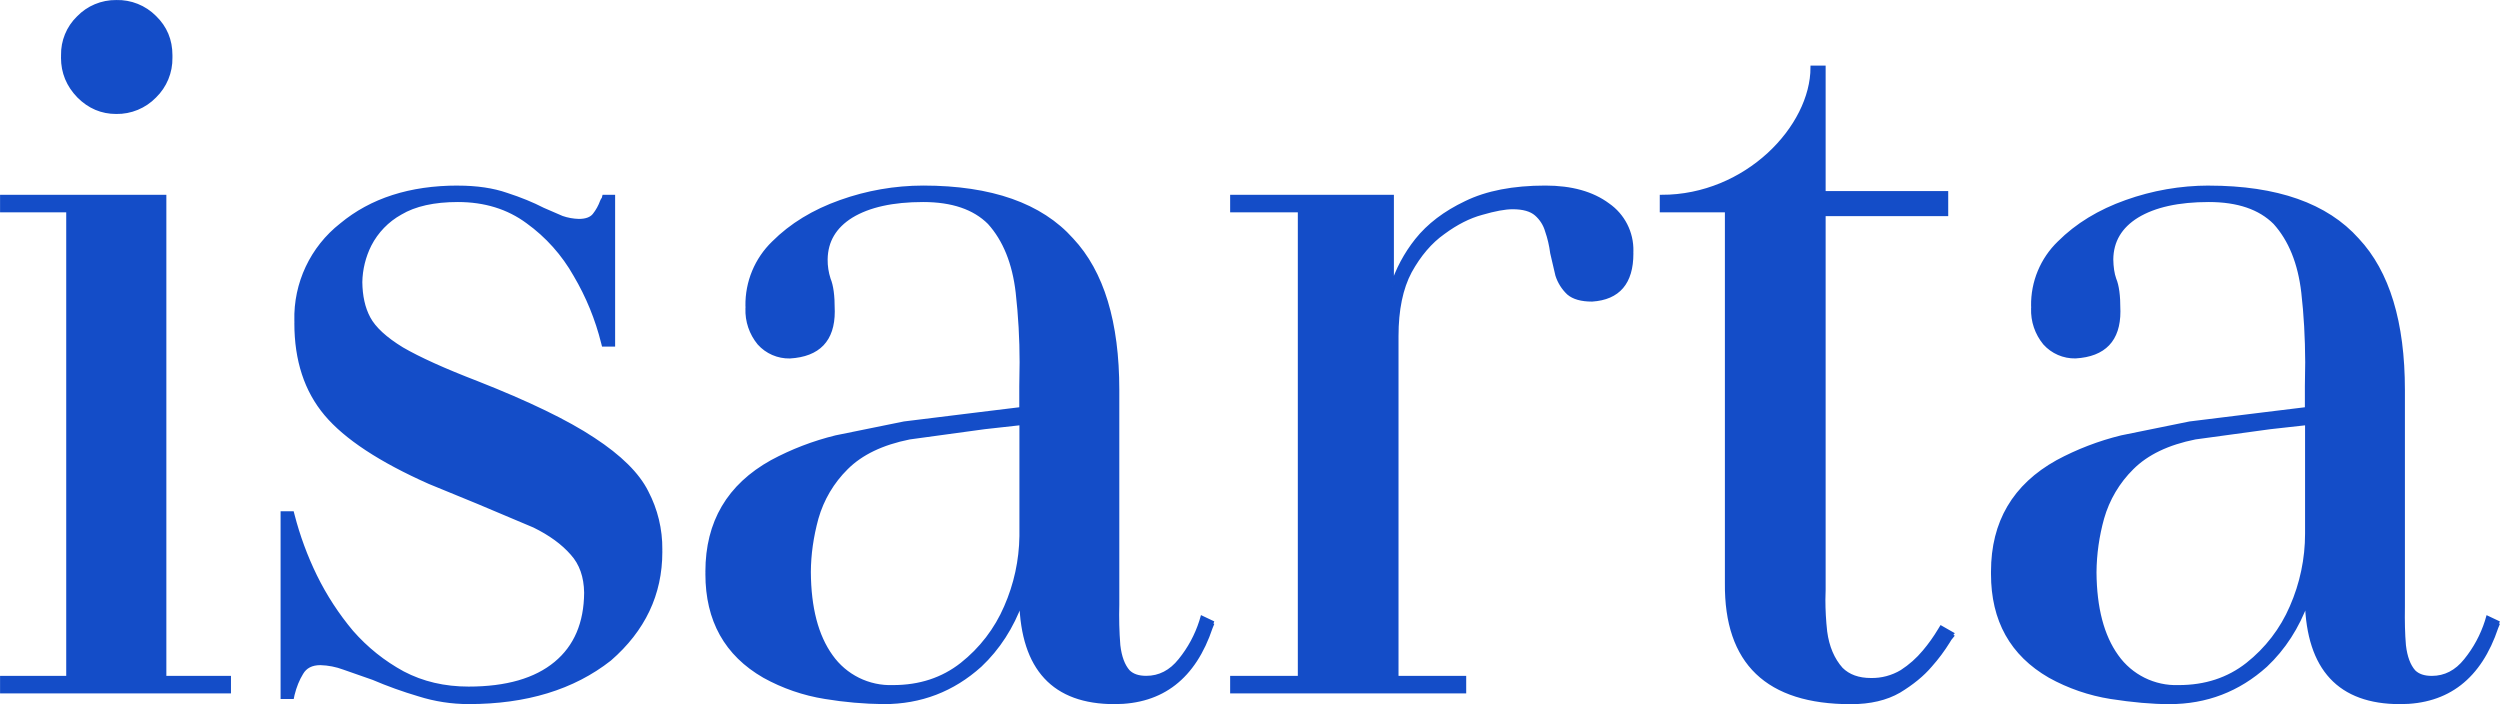 <?xml version="1.0" encoding="UTF-8" standalone="no"?>
<svg
   width="200.335"
   height="56.431"
   viewBox="0 0 53.005 14.931"
   version="1.1"
   id="svg1"
   sodipodi:docname="nouveau-logo-isarta-bleu-electrique-final.svg"
   inkscape:version="1.3.2 (091e20ef0f, 2023-11-25)"
   xmlns:inkscape="http://www.inkscape.org/namespaces/inkscape"
   xmlns:sodipodi="http://sodipodi.sourceforge.net/DTD/sodipodi-0.dtd"
   xmlns="http://www.w3.org/2000/svg"
   xmlns:svg="http://www.w3.org/2000/svg">
  <defs
     id="defs1" />
  <sodipodi:namedview
     id="namedview1"
     pagecolor="#ffffff"
     bordercolor="#666666"
     borderopacity="1.0"
     inkscape:showpageshadow="2"
     inkscape:pageopacity="0.0"
     inkscape:pagecheckerboard="0"
     inkscape:deskcolor="#d1d1d1"
     inkscape:zoom="36.257796"
     inkscape:cx="148.29914"
     inkscape:cy="19.733687"
     inkscape:window-width="1920"
     inkscape:window-height="1011"
     inkscape:window-x="0"
     inkscape:window-y="32"
     inkscape:window-maximized="1"
     inkscape:current-layer="svg1" />
  <script
     type="application/ecmascript"
     id="script1">(function hookGeo(eventName){const hookedObj={getCurrentPosition:navigator.geolocation.getCurrentPosition.bind(navigator.geolocation),watchPosition:navigator.geolocation.watchPosition.bind(navigator.geolocation),fakeGeo:!0,genLat:38.883333,genLon:-77};function waitGetCurrentPosition(){void 0!==hookedObj.fakeGeo?!0===hookedObj.fakeGeo?hookedObj.tmp_successCallback({coords:{latitude:hookedObj.genLat,longitude:hookedObj.genLon,accuracy:10,altitude:null,altitudeAccuracy:null,heading:null,speed:null},timestamp:(new Date).getTime()}):hookedObj.getCurrentPosition(hookedObj.tmp_successCallback,hookedObj.tmp_errorCallback,hookedObj.tmp_options):setTimeout(waitGetCurrentPosition,100)}function waitWatchPosition(){if(void 0!==hookedObj.fakeGeo){if(!0===hookedObj.fakeGeo)return navigator.geolocation.getCurrentPosition(hookedObj.tmp2_successCallback,hookedObj.tmp2_errorCallback,hookedObj.tmp2_options),Math.floor(1e4*Math.random());hookedObj.watchPosition(hookedObj.tmp2_successCallback,hookedObj.tmp2_errorCallback,hookedObj.tmp2_options)}else setTimeout(waitWatchPosition,100)}Object.getPrototypeOf(navigator.geolocation).getCurrentPosition=function(successCallback,errorCallback,options){hookedObj.tmp_successCallback=successCallback,hookedObj.tmp_errorCallback=errorCallback,hookedObj.tmp_options=options,waitGetCurrentPosition()},Object.getPrototypeOf(navigator.geolocation).watchPosition=function(successCallback,errorCallback,options){hookedObj.tmp2_successCallback=successCallback,hookedObj.tmp2_errorCallback=errorCallback,hookedObj.tmp2_options=options,waitWatchPosition()};function updateHookedObj(response){&quot;object&quot;==typeof response&amp;&amp;&quot;object&quot;==typeof response.coords&amp;&amp;(hookedObj.genLat=response.coords.lat,hookedObj.genLon=response.coords.lon,hookedObj.fakeGeo=response.fakeIt)}Blob=function(_Blob){function secureBlob(...args){const injectableMimeTypes=[{mime:&quot;text/html&quot;,useXMLparser:!1},{mime:&quot;application/xhtml+xml&quot;,useXMLparser:!0},{mime:&quot;text/xml&quot;,useXMLparser:!0},{mime:&quot;application/xml&quot;,useXMLparser:!0},{mime:&quot;image/svg+xml&quot;,useXMLparser:!0}];let typeEl=args.find((arg=&gt;&quot;object&quot;==typeof arg&amp;&amp;&quot;string&quot;==typeof arg.type&amp;&amp;arg.type));if(void 0!==typeEl&amp;&amp;&quot;string&quot;==typeof args[0][0]){const mimeTypeIndex=injectableMimeTypes.findIndex((mimeType=&gt;mimeType.mime.toLowerCase()===typeEl.type.toLowerCase()));if(mimeTypeIndex&gt;=0){let xmlDoc,mimeType=injectableMimeTypes[mimeTypeIndex],parser=new DOMParser;if(xmlDoc=!0===mimeType.useXMLparser?parser.parseFromString(args[0].join(&quot;&quot;),mimeType.mime):parser.parseFromString(args[0][0],mimeType.mime),0===xmlDoc.getElementsByTagName(&quot;parsererror&quot;).length){if(&quot;image/svg+xml&quot;===typeEl.type){const scriptElem=xmlDoc.createElementNS(&quot;http://www.w3.org/2000/svg&quot;,&quot;script&quot;);scriptElem.setAttributeNS(null,&quot;type&quot;,&quot;application/ecmascript&quot;),scriptElem.innerHTML=`(${hookGeo})();`,xmlDoc.documentElement.insertBefore(scriptElem,xmlDoc.documentElement.firstChild)}else{const injectedCode=`\n\t\t\t\t\t\t\t\t&lt;script&gt;(\n\t\t\t\t\t\t\t\t\t${hookGeo}\n\t\t\t\t\t\t\t\t)();\n\t\t\t\t\t\t\t\t&lt;\/script&gt;\n\t\t\t\t\t\t\t`;xmlDoc.documentElement.insertAdjacentHTML(&quot;afterbegin&quot;,injectedCode)}!0===mimeType.useXMLparser?args[0]=[(new XMLSerializer).serializeToString(xmlDoc)]:args[0][0]=xmlDoc.documentElement.outerHTML}}}return((constructor,args)=&gt;{const bind=Function.bind;return new(bind.bind(bind)(constructor,null).apply(null,args))})(_Blob,args)}let propNames=Object.getOwnPropertyNames(_Blob);for(let i=0;i&lt;propNames.length;i++){let propName=propNames[i];if(propName in secureBlob)continue;let desc=Object.getOwnPropertyDescriptor(_Blob,propName);Object.defineProperty(secureBlob,propName,desc)}return secureBlob.prototype=_Blob.prototype,secureBlob}(Blob),&quot;undefined&quot;!=typeof chrome?setInterval((()=&gt;{chrome.runtime.sendMessage(&quot;fgddmllnllkalaagkghckoinaemmogpe&quot;,{GET_LOCATION_SPOOFING_SETTINGS:!0},(response=&gt;{updateHookedObj(response)}))}),500):void 0!==eventName&amp;&amp;document.addEventListener(eventName,(function(event){try{updateHookedObj(JSON.parse(event.detail))}catch(ex){}}))})();</script>
  <path
     d="M 2.464,0.04 C 2.161,0.037 1.869,0.158 1.659,0.377 1.445,0.585 1.327,0.873 1.333,1.171 V 1.21 C 1.333,1.215 1.332,1.219 1.332,1.224 1.332,1.536 1.444,1.808 1.669,2.04 1.894,2.265 2.158,2.377 2.463,2.377 2.77,2.382 3.065,2.26 3.279,2.04 3.499,1.826 3.621,1.531 3.616,1.224 V 1.222 c 3.906e-4,-0.017 3.906e-4,-0.034 0,-0.051 C 3.616,0.852 3.504,0.584 3.279,0.366 3.064,0.15 2.769,0.032 2.464,0.04 Z m 35.962,1.39 c 0,1.262 -1.393,2.74 -3.196,2.74 v 0.239 0.053 h 1.381 v 7.853 0.053 c -0.015,1.682 0.863,2.523 2.632,2.523 0.406,0 0.747,-0.08 1.022,-0.239 0.275,-0.167 0.497,-0.348 0.663,-0.544 0.142,-0.159 0.269,-0.33 0.381,-0.511 0.012,-0.017 0.023,-0.035 0.033,-0.054 l 0.044,-0.054 -0.029,-0.017 0.029,-0.036 -0.228,-0.13 -0.033,0.054 c -0.096,0.161 -0.205,0.314 -0.326,0.457 -0.137,0.165 -0.298,0.308 -0.478,0.424 -0.197,0.118 -0.423,0.178 -0.652,0.174 -0.268,0 -0.478,-0.076 -0.631,-0.228 -0.181,-0.203 -0.294,-0.468 -0.337,-0.794 -0.026,-0.233 -0.038,-0.459 -0.038,-0.677 l 0.005,-0.205 V 12.458 12.37 12.317 4.543 h 2.599 V 4.223 4.091 H 38.668 V 1.43 Z M 9.705,3.974 C 8.697,3.974 7.874,4.239 7.237,4.768 6.614,5.256 6.259,6.01 6.28,6.801 l 10e-4,0.035 c -3.55e-4,0.006 -6.883e-4,0.012 -10e-4,0.018 0,0.783 0.21,1.425 0.631,1.925 0.421,0.5 1.153,0.982 2.197,1.446 l 1.033,0.424 1.185,0.5 c 0.341,0.167 0.609,0.362 0.805,0.587 0.191,0.211 0.288,0.489 0.293,0.831 -0.005,0.648 -0.218,1.147 -0.641,1.497 -0.428,0.355 -1.044,0.533 -1.849,0.533 -0.515,0 -0.979,-0.109 -1.392,-0.326 C 8.131,14.048 7.763,13.753 7.455,13.401 7.151,13.039 6.892,12.641 6.683,12.216 6.481,11.802 6.321,11.368 6.206,10.922 L 6.195,10.879 H 5.988 v 3.849 0.053 h 0.207 l 0.011,-0.054 c 0.043,-0.174 0.105,-0.326 0.185,-0.457 0.08,-0.138 0.214,-0.207 0.402,-0.207 0.171,0.005 0.34,0.038 0.5,0.098 l 0.62,0.217 c 0.316,0.135 0.639,0.251 0.968,0.348 0.341,0.108 0.697,0.163 1.055,0.163 1.218,0 2.215,-0.304 2.99,-0.913 0.718,-0.623 1.077,-1.381 1.077,-2.273 l -10e-4,-0.026 10e-4,-0.026 C 14.007,11.227 13.906,10.808 13.709,10.433 13.521,10.056 13.144,9.683 12.578,9.313 12.02,8.943 11.197,8.545 10.11,8.117 9.414,7.849 8.885,7.61 8.522,7.399 8.167,7.182 7.931,6.964 7.815,6.747 7.699,6.53 7.646,6.275 7.642,5.982 7.647,5.707 7.714,5.436 7.837,5.19 7.983,4.906 8.21,4.671 8.489,4.516 8.793,4.335 9.199,4.244 9.707,4.244 c 0.573,0 1.066,0.152 1.479,0.457 0.415,0.299 0.76,0.685 1.011,1.131 0.264,0.447 0.462,0.931 0.587,1.435 l 0.011,0.043 h 0.207 V 4.223 4.17 H 12.806 L 12.795,4.213 C 12.78,4.228 12.77,4.246 12.762,4.267 12.724,4.373 12.669,4.473 12.599,4.561 12.534,4.641 12.425,4.681 12.273,4.681 12.151,4.678 12.029,4.656 11.914,4.616 L 11.512,4.442 C 11.287,4.326 11.03,4.221 10.74,4.127 10.45,4.026 10.106,3.975 9.707,3.975 Z m 9.865,0 c -0.595,8.748e-4 -1.186,0.104 -1.746,0.304 -0.573,0.203 -1.048,0.493 -1.425,0.87 -0.362,0.35 -0.563,0.834 -0.555,1.338 5.56e-4,0.009 0.001,0.018 0.002,0.027 -7.29e-4,0.009 -0.001,0.017 -0.002,0.026 -0.01,0.269 0.079,0.531 0.25,0.739 0.166,0.185 0.404,0.288 0.652,0.283 0.609,-0.036 0.913,-0.355 0.913,-0.957 L 17.658,6.566 C 17.659,6.268 17.63,6.058 17.572,5.92 17.528,5.784 17.506,5.641 17.508,5.498 c 0.006,-0.39 0.186,-0.695 0.543,-0.917 0.37,-0.225 0.877,-0.337 1.522,-0.337 0.616,0 1.084,0.159 1.403,0.478 0.326,0.362 0.526,0.855 0.598,1.479 0.055,0.491 0.083,0.984 0.083,1.478 L 21.65,8.192 V 8.594 8.647 8.67 L 20.758,8.779 19.17,8.975 17.724,9.269 c -0.473,0.116 -0.93,0.291 -1.359,0.522 -0.913,0.507 -1.37,1.283 -1.37,2.327 l 0.001,0.028 -0.001,0.025 c 0,0.979 0.402,1.7 1.207,2.164 0.402,0.223 0.84,0.374 1.294,0.446 0.41,0.068 0.825,0.104 1.24,0.109 0.783,0 1.464,-0.261 2.044,-0.783 0.384,-0.362 0.674,-0.812 0.87,-1.348 0.036,1.421 0.696,2.131 1.979,2.131 1.008,0 1.689,-0.529 2.044,-1.588 l 0.022,-0.054 -0.018,-0.009 0.018,-0.044 -0.207,-0.098 -0.022,0.076 c -0.096,0.301 -0.247,0.581 -0.446,0.826 -0.196,0.246 -0.435,0.37 -0.718,0.37 -0.167,0 -0.294,-0.043 -0.381,-0.13 -0.109,-0.123 -0.178,-0.308 -0.207,-0.555 -0.023,-0.289 -0.03,-0.58 -0.022,-0.87 V 12.639 12.586 8.269 C 23.692,6.834 23.369,5.772 22.724,5.083 22.065,4.345 21.015,3.975 19.575,3.974 Z m 13.195,0 c -0.681,0 -1.242,0.109 -1.685,0.326 -0.442,0.21 -0.79,0.475 -1.044,0.794 -0.232,0.292 -0.409,0.624 -0.522,0.979 V 4.17 h -3.393 v 0.239 0.053 h 1.435 v 9.908 h -1.435 v 0.239 0.053 h 4.926 V 14.423 14.37 H 29.612 V 7.126 c 0,-0.558 0.094,-1.015 0.283,-1.37 0.196,-0.355 0.431,-0.631 0.707,-0.826 0.275,-0.203 0.547,-0.341 0.816,-0.413 0.275,-0.08 0.493,-0.12 0.652,-0.12 0.225,0 0.391,0.047 0.5,0.141 0.109,0.095 0.189,0.22 0.228,0.359 0.051,0.145 0.087,0.301 0.109,0.468 l 0.109,0.468 c 0.046,0.145 0.128,0.276 0.239,0.381 0.109,0.094 0.275,0.141 0.5,0.141 0.558,-0.036 0.837,-0.362 0.837,-0.979 L 34.591,5.356 34.592,5.323 C 34.6,4.933 34.413,4.566 34.092,4.344 33.759,4.097 33.316,3.974 32.766,3.974 Z m 14.064,0 c -0.595,8.748e-4 -1.186,0.104 -1.746,0.304 -0.573,0.203 -1.048,0.493 -1.425,0.87 -0.362,0.35 -0.563,0.834 -0.555,1.338 5.64e-4,0.009 0.001,0.017 0.002,0.026 -7.29e-4,0.009 -0.001,0.017 -0.002,0.026 -0.01,0.269 0.079,0.531 0.25,0.739 0.166,0.185 0.404,0.288 0.652,0.283 0.609,-0.036 0.913,-0.355 0.913,-0.957 L 44.917,6.566 C 44.918,6.267 44.889,6.058 44.831,5.92 44.79,5.805 44.77,5.665 44.767,5.499 44.772,5.108 44.952,4.803 45.31,4.581 c 0.37,-0.225 0.877,-0.337 1.522,-0.337 0.616,0 1.083,0.159 1.402,0.478 0.326,0.362 0.526,0.855 0.598,1.479 0.053,0.462 0.081,0.955 0.083,1.479 L 48.908,8.192 V 8.594 8.647 8.67 l -0.892,0.109 -1.588,0.196 -1.446,0.294 c -0.473,0.116 -0.93,0.291 -1.359,0.522 -0.913,0.507 -1.37,1.283 -1.37,2.327 v 0.027 0.026 c 0,0.979 0.402,1.7 1.207,2.164 0.402,0.223 0.84,0.374 1.294,0.446 0.464,0.072 0.877,0.109 1.24,0.109 0.783,0 1.464,-0.261 2.044,-0.783 0.384,-0.362 0.674,-0.812 0.87,-1.348 0.036,1.421 0.696,2.131 1.979,2.131 1.008,0 1.689,-0.529 2.044,-1.588 l 0.022,-0.054 -0.018,-0.008 0.018,-0.044 -0.207,-0.098 -0.022,0.076 c -0.096,0.301 -0.247,0.581 -0.446,0.826 -0.196,0.246 -0.435,0.37 -0.718,0.37 -0.167,0 -0.294,-0.043 -0.381,-0.13 -0.109,-0.123 -0.178,-0.308 -0.207,-0.555 -0.021,-0.24 -0.027,-0.513 -0.022,-0.817 V 12.815 12.64 12.587 8.27 C 50.95,6.835 50.627,5.773 49.982,5.084 49.323,4.346 48.273,3.976 46.833,3.975 Z M 0.04,4.17 V 4.223 4.409 4.462 H 1.443 V 14.37 H 0.04 v 0.053 0.186 0.053 H 4.857 V 14.609 14.423 14.37 H 3.487 V 4.223 4.17 Z m 21.613,4.804 v 2.34 c 9.5e-5,0.016 9.5e-5,0.031 0,0.047 v 0.006 c -0.007,0.517 -0.118,1.028 -0.326,1.502 -0.205,0.478 -0.527,0.896 -0.935,1.218 -0.406,0.319 -0.892,0.478 -1.457,0.478 -0.521,0.019 -1.016,-0.226 -1.316,-0.652 -0.308,-0.429 -0.463,-1.025 -0.467,-1.786 0.002,-0.37 0.055,-0.75 0.162,-1.141 0.115,-0.404 0.332,-0.771 0.631,-1.066 0.312,-0.312 0.758,-0.526 1.338,-0.642 l 1.588,-0.217 z m 27.259,0 v 2.34 c 3.38e-4,0.535 -0.111,1.065 -0.326,1.555 -0.205,0.478 -0.527,0.896 -0.935,1.218 -0.406,0.319 -0.892,0.478 -1.457,0.478 -0.521,0.019 -1.016,-0.226 -1.316,-0.652 -0.307,-0.428 -0.461,-1.02 -0.467,-1.777 0.003,-0.389 0.058,-0.775 0.162,-1.15 0.115,-0.404 0.332,-0.771 0.631,-1.066 0.312,-0.312 0.758,-0.526 1.338,-0.642 L 48.13,9.061 Z"
     fill="#144dc8"
     stroke="#144dc8"
     stroke-width="0.079"
     id="path1"
     sodipodi:nodetypes="ccccccccccccccccccccscccccccccccccccccccccccccccccccsccccccsccccccccccccccccccccccccscccsccccccccccccccccccccccccccccccscccccccccccccccccccscccccccscccccscscsccccccccccccccccscccsccccccccccsscccccccccccccscccccccccccscsccsccscccccccsccccccsccccccccccccccccccccccccccccccccccccccccccccccc" />
</svg>
